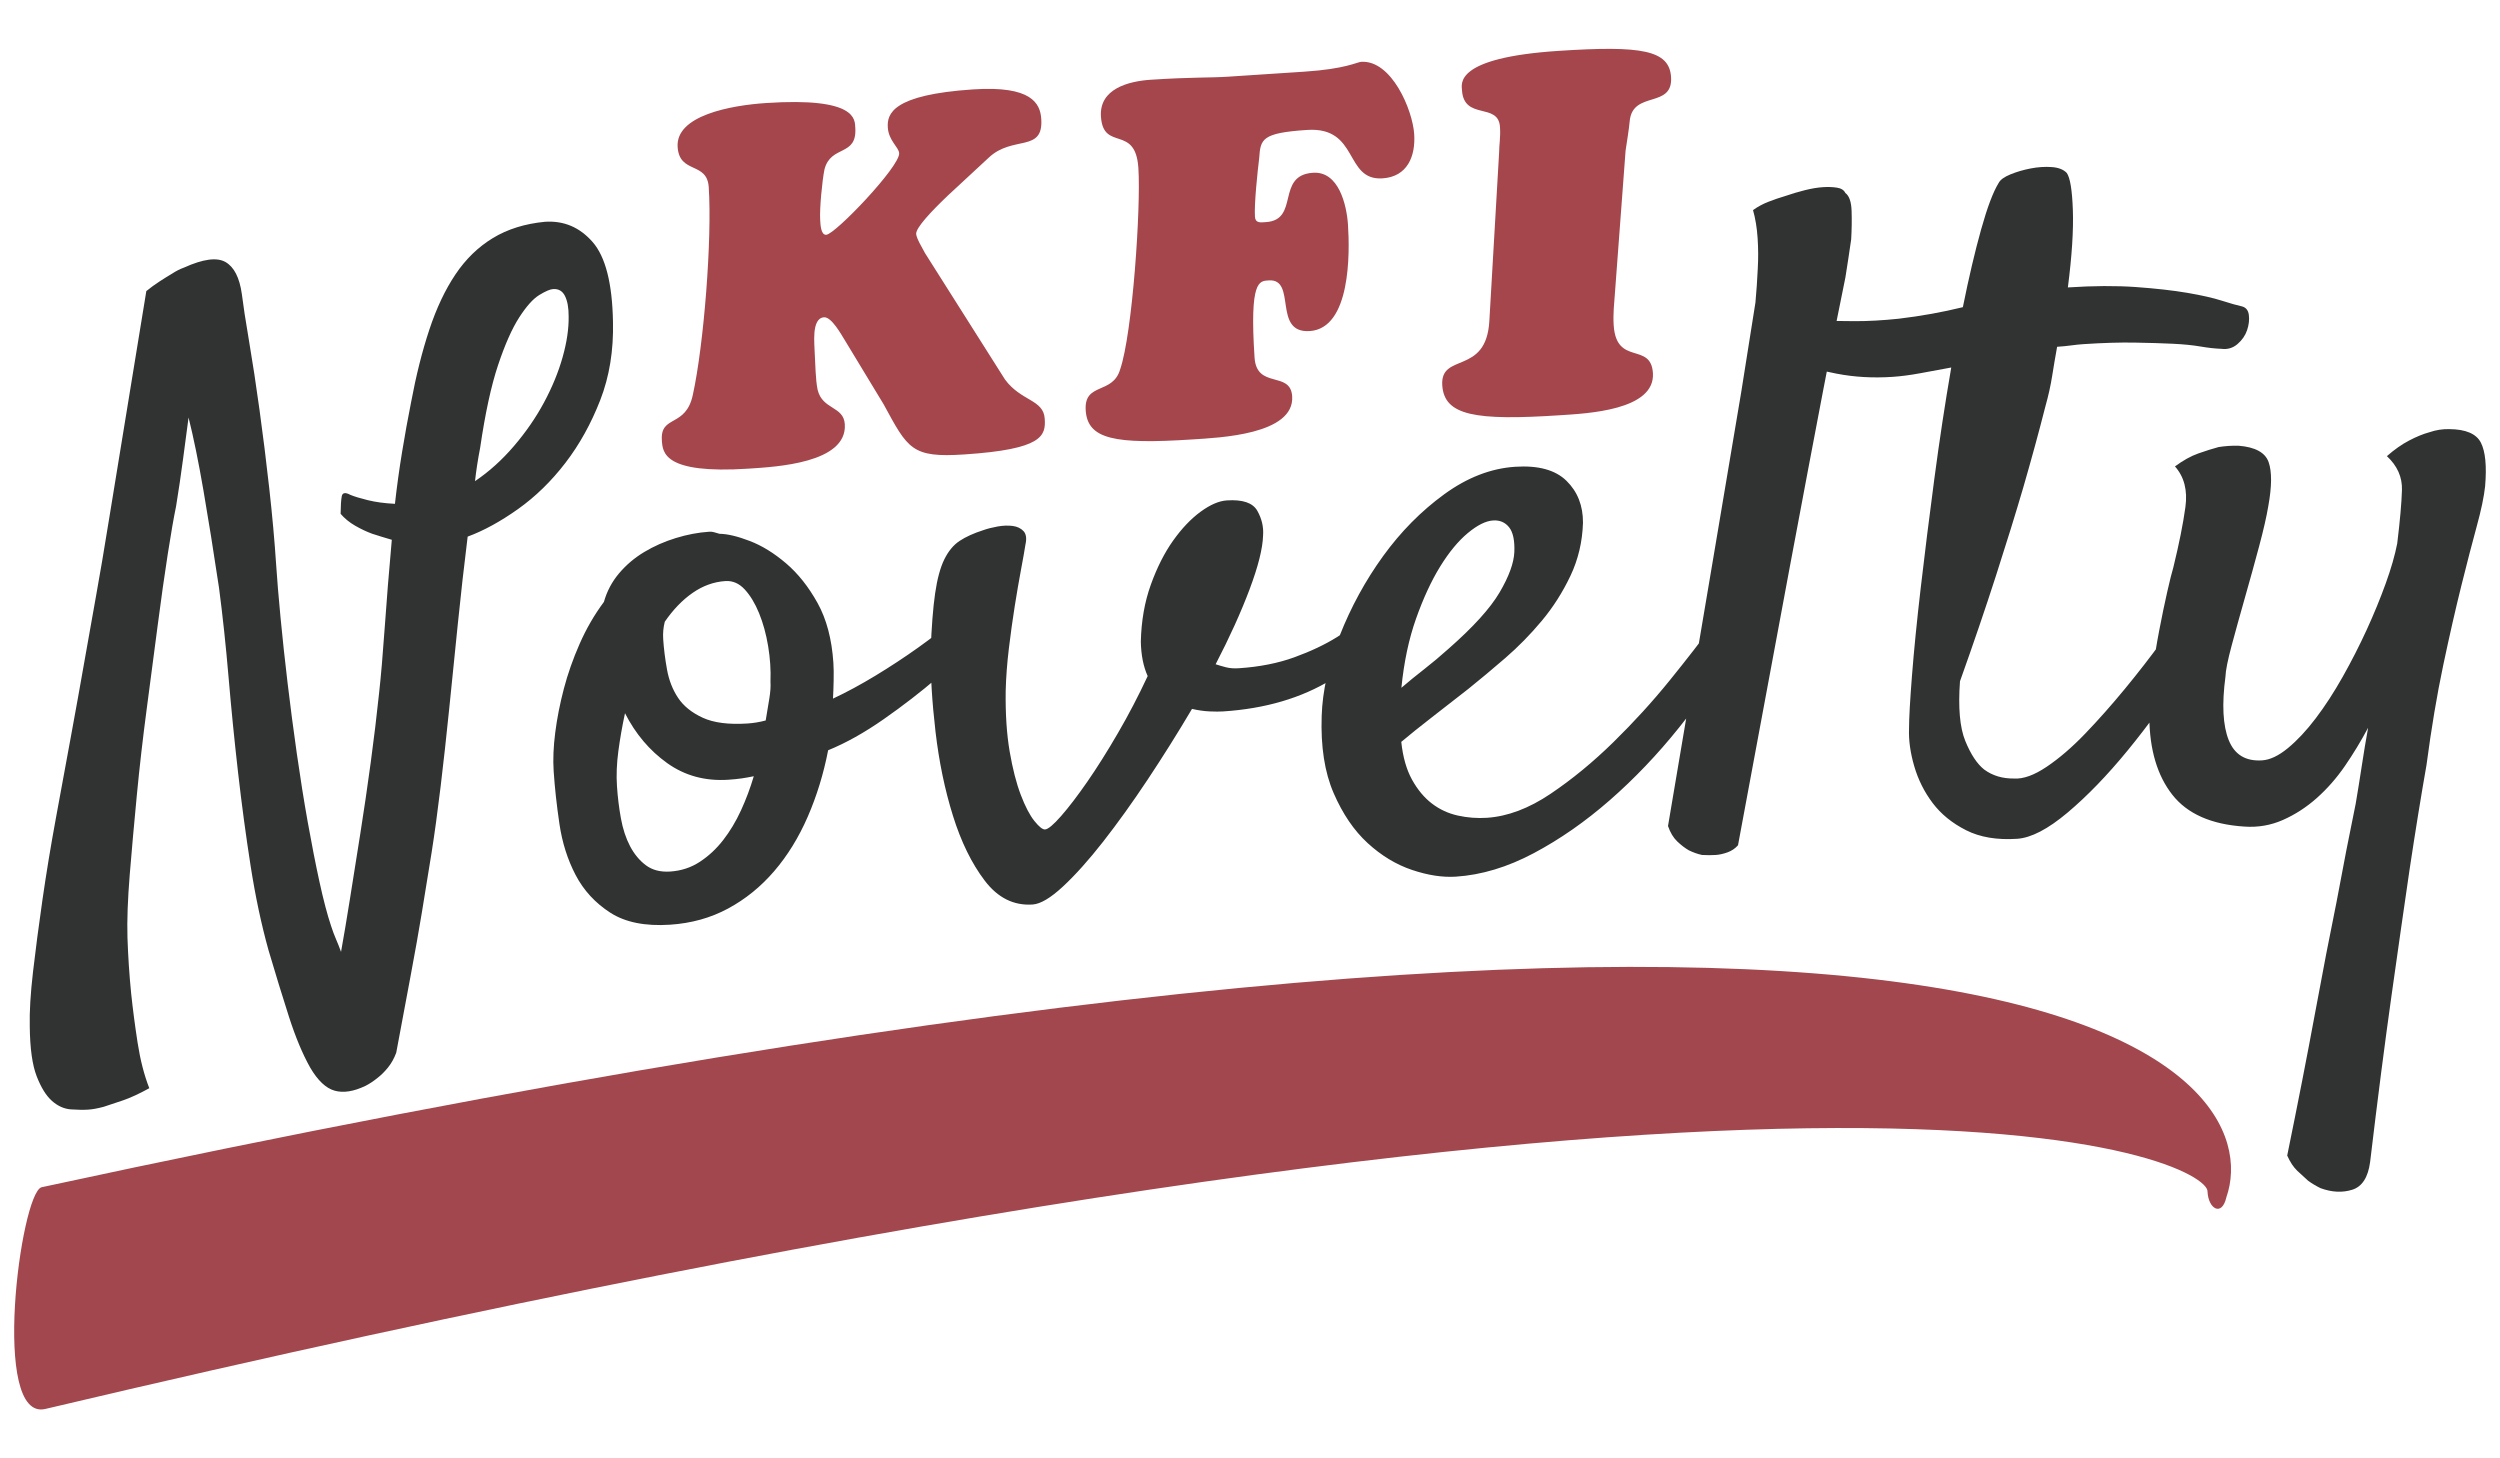 <?xml version="1.0" encoding="UTF-8"?>
<!DOCTYPE svg PUBLIC "-//W3C//DTD SVG 1.1//EN" "http://www.w3.org/Graphics/SVG/1.1/DTD/svg11.dtd">
<svg version="1.1" xmlns="http://www.w3.org/2000/svg" xmlns:xlink="http://www.w3.org/1999/xlink" x="0" y="0" viewBox="0, 0, 432, 252">
  <g id="Background">
    <rect x="0" y="0" width="432" height="252" fill="#FFFFFE" fill-opacity="0"/>
  </g>
  <g id="Layer_1">
    <g>
      <path d="M30.425,87.493 Q29.824,90.383 28.989,95.743 Q28.154,101.103 27.26,107.972 Q26.366,114.84 25.361,122.429 Q24.356,130.017 23.65,137.348 Q22.945,144.679 22.419,151.127 Q21.894,157.575 22.026,162.001 Q22.19,166.899 22.659,171.619 Q23.087,175.708 23.777,180.176 Q24.467,184.644 25.799,188.041 Q23.201,189.478 21.188,190.165 Q19.174,190.852 17.934,191.25 Q16.378,191.669 15.274,191.742 Q14.012,191.825 12.262,191.703 Q10.512,191.58 9,190.255 Q7.487,188.929 6.344,185.995 Q5.201,183.062 5.143,177.365 Q5.051,173.57 5.708,167.905 Q6.364,162.24 7.342,155.445 Q8.32,148.65 9.662,141.357 Q11.003,134.063 12.286,127.09 Q13.569,120.117 14.662,113.868 Q15.755,107.62 16.569,103.133 Q17.614,97.363 18.85,89.68 Q20.995,76.553 25.285,50.3 Q26.337,49.439 27.552,48.646 Q28.767,47.854 29.682,47.318 Q30.744,46.615 31.827,46.227 Q36.748,44.003 38.97,45.282 Q41.192,46.561 41.788,50.797 Q42.132,53.625 43.037,58.95 Q43.942,64.275 44.85,70.866 Q45.759,77.457 46.536,84.453 Q47.314,91.449 47.708,97.441 Q47.967,101.383 48.478,106.734 Q48.988,112.084 49.698,118.056 Q50.408,124.027 51.291,130.224 Q52.174,136.421 53.178,142.056 Q54.182,147.691 55.203,152.374 Q56.224,157.058 57.209,160.002 Q57.608,161.243 58.075,162.321 Q58.542,163.398 58.93,164.481 Q59.627,160.635 60.467,155.354 Q61.307,150.072 62.258,144.071 Q63.209,138.07 64.061,131.759 Q64.912,125.447 65.495,119.866 Q65.993,115.4 66.482,108.399 Q66.972,101.399 67.704,93.275 Q65.928,92.758 64.31,92.231 Q62.849,91.694 61.368,90.841 Q59.886,89.988 58.857,88.789 Q58.88,86.729 59.054,85.767 Q59.229,84.806 60.542,85.511 Q61.519,85.922 63.532,86.423 Q65.544,86.924 68.245,87.063 Q68.743,82.596 69.478,78.114 Q70.212,73.631 71.046,69.459 Q72.334,62.565 74.184,56.979 Q76.033,51.394 78.701,47.418 Q81.369,43.442 85.176,41.132 Q88.983,38.823 94.176,38.323 Q99.064,38.001 102.404,41.82 Q105.743,45.638 105.924,55.603 Q106.096,63.035 103.726,69.129 Q101.356,75.224 97.709,79.977 Q94.063,84.73 89.525,87.959 Q84.986,91.187 80.812,92.729 Q79.881,100.233 79.112,107.806 Q78.344,115.378 77.623,122.473 Q76.902,129.568 76.135,135.953 Q75.367,142.337 74.585,147.298 Q73.793,152.101 72.894,157.703 Q72.102,162.506 70.93,168.759 Q69.758,175.012 68.469,181.907 Q67.932,183.367 67.054,184.455 Q66.175,185.542 65.27,186.235 Q64.218,187.096 63.146,187.641 Q60.075,189.11 57.816,188.467 Q55.557,187.824 53.594,184.469 Q51.621,180.957 49.928,175.684 Q48.234,170.411 46.4,164.197 Q44.535,157.511 43.301,149.595 Q42.068,141.678 41.129,133.426 Q40.19,125.174 39.492,116.985 Q38.795,108.796 37.845,101.574 Q36.434,92.165 35.152,84.728 Q33.871,77.29 32.583,72.149 Q32.159,75.344 31.63,79.337 Q31.102,83.331 30.425,87.493 z M82.969,77.384 Q82.378,80.432 82.082,83.143 Q85.721,80.687 88.809,77.079 Q91.897,73.471 94.013,69.531 Q96.129,65.591 97.22,61.719 Q98.312,57.846 98.262,54.682 Q98.274,52.464 97.634,51.16 Q96.994,49.856 95.575,49.95 Q94.786,50.002 93.188,50.978 Q91.589,51.954 89.721,54.848 Q87.853,57.743 86.067,63.086 Q84.28,68.429 82.969,77.384 z M106.612,135.847 Q106.425,133.009 106.849,129.814 Q107.272,126.619 108,123.245 Q110.728,128.608 115.298,131.871 Q119.868,135.133 125.859,134.739 Q127.121,134.656 128.141,134.509 Q129.16,134.363 130.254,134.133 Q129.347,137.201 128.031,140.059 Q126.714,142.917 124.962,145.17 Q123.21,147.424 120.933,148.92 Q118.656,150.415 115.818,150.602 Q113.295,150.768 111.63,149.532 Q109.965,148.295 108.879,146.229 Q107.793,144.163 107.296,141.424 Q106.799,138.685 106.612,135.847 z M114.877,107.431 Q117.045,104.28 119.696,102.443 Q122.346,100.605 125.342,100.408 Q127.234,100.284 128.683,101.851 Q130.133,103.419 131.171,105.963 Q132.21,108.508 132.732,111.641 Q133.255,114.774 133.137,117.79 Q133.22,119.052 132.935,120.733 Q132.65,122.415 132.312,124.496 Q131.534,124.705 130.75,124.836 Q129.967,124.967 129.179,125.019 Q124.291,125.34 121.433,124.024 Q118.575,122.708 117.168,120.583 Q115.761,118.459 115.264,115.72 Q114.767,112.981 114.601,110.459 Q114.498,108.882 114.877,107.431 z M143.102,129.645 Q147.729,127.757 152.725,124.261 Q157.721,120.765 161.918,117.163 Q166.115,113.561 169.16,110.51 Q172.206,107.459 172.932,106.461 Q174.237,104.633 174.459,103.194 Q174.681,101.754 174.156,100.996 Q173.631,100.239 172.538,100.469 Q171.444,100.7 169.961,102.223 Q168.193,104.239 165.195,106.812 Q162.198,109.385 158.643,111.915 Q155.088,114.445 151.281,116.754 Q147.473,119.064 143.94,120.721 Q144.015,119.45 144.053,117.626 Q144.092,115.802 144.009,114.541 Q143.604,108.391 141.269,104.19 Q138.933,99.989 135.83,97.343 Q132.726,94.696 129.558,93.48 Q126.39,92.263 124.329,92.24 Q123.846,92.114 123.441,91.982 Q123.037,91.85 122.564,91.881 Q119.726,92.068 116.776,92.975 Q113.827,93.882 111.314,95.393 Q108.8,96.904 106.964,99.084 Q105.128,101.264 104.358,104.006 Q101.885,107.336 100.163,111.25 Q98.441,115.164 97.429,119.032 Q96.417,122.899 95.946,126.572 Q95.475,130.246 95.672,133.241 Q95.952,137.499 96.668,142.361 Q97.384,147.223 99.467,151.203 Q101.55,155.184 105.437,157.699 Q109.324,160.215 115.789,159.789 Q121.308,159.426 125.819,156.991 Q130.331,154.556 133.787,150.528 Q137.244,146.5 139.582,141.12 Q141.92,135.74 143.102,129.645 z M205.977,122.498 Q207.584,122.867 209.014,122.932 Q210.443,122.996 211.389,122.934 Q222.269,122.218 230.11,117.426 Q237.95,112.634 243.17,105.323 Q244.043,104.157 243.981,103.211 Q243.919,102.265 243.257,101.833 Q242.595,101.402 241.649,101.464 Q240.703,101.526 239.819,102.534 Q238.483,103.889 236.326,106.011 Q234.17,108.132 231.051,110.079 Q227.933,112.027 223.68,113.573 Q219.427,115.12 214.066,115.473 Q212.804,115.556 211.837,115.303 Q210.871,115.05 210.061,114.786 Q213.715,107.736 215.938,101.81 Q218.161,95.883 218.258,92.551 Q218.428,90.323 217.263,88.262 Q216.098,86.201 211.999,86.47 Q209.949,86.605 207.456,88.432 Q204.963,90.259 202.716,93.416 Q200.47,96.573 198.863,101.033 Q197.256,105.494 197.136,110.886 Q197.206,114.365 198.319,116.826 Q195.96,121.89 193.186,126.665 Q190.412,131.441 187.881,135.091 Q185.35,138.742 183.361,141.01 Q181.373,143.279 180.584,143.331 Q179.954,143.372 178.746,141.868 Q177.539,140.364 176.39,137.352 Q175.242,134.339 174.473,129.877 Q173.704,125.414 173.783,119.391 Q173.87,115.901 174.331,112.07 Q174.791,108.239 175.351,104.718 Q175.911,101.198 176.439,98.392 Q176.967,95.585 177.189,94.146 Q177.558,92.538 176.876,91.791 Q176.193,91.044 174.995,90.885 Q173.797,90.727 172.388,90.978 Q170.979,91.229 169.896,91.617 Q167.415,92.413 165.822,93.468 Q164.228,94.524 163.181,96.651 Q162.133,98.779 161.588,102.536 Q161.044,106.293 160.818,112.484 Q160.75,118.665 161.657,126.444 Q162.565,134.223 164.672,140.973 Q166.779,147.723 170.16,152.173 Q173.541,156.622 178.429,156.3 Q180.479,156.165 183.687,153.183 Q186.896,150.2 190.621,145.442 Q194.346,140.683 198.309,134.722 Q202.271,128.76 205.977,122.498 z M257.993,89.936 Q259.728,89.822 260.762,91.1 Q261.796,92.378 261.678,95.395 Q261.549,98.254 259.128,102.372 Q256.707,106.49 250.27,112.14 Q248.176,114.02 246.067,115.663 Q243.958,117.306 242.16,118.85 Q242.827,112.155 244.698,106.885 Q246.568,101.615 248.857,97.901 Q251.147,94.188 253.624,92.124 Q256.101,90.061 257.993,89.936 z M299.957,111.562 Q300.947,109.755 300.858,108.415 Q300.77,107.075 300.024,106.569 Q299.278,106.064 298.111,106.379 Q296.944,106.693 295.924,108.027 Q293.019,112.019 288.552,117.539 Q284.086,123.059 278.805,128.236 Q273.523,133.414 267.912,137.188 Q262.301,140.962 256.94,141.315 Q254.418,141.481 251.927,140.932 Q249.436,140.383 247.435,138.852 Q245.434,137.321 243.996,134.724 Q242.558,132.126 242.141,128.194 Q244.392,126.304 247.406,123.968 Q250.419,121.632 253.732,119.038 Q256.741,116.623 260.112,113.709 Q263.483,110.795 266.419,107.277 Q269.355,103.758 271.371,99.508 Q273.388,95.258 273.539,90.338 Q273.564,85.903 270.686,83.083 Q267.808,80.264 261.817,80.658 Q255.51,81.073 249.541,85.425 Q243.572,89.777 238.999,96.095 Q234.427,102.414 231.509,109.812 Q228.591,117.209 228.386,123.715 Q228.116,131.651 230.45,137.04 Q232.784,142.429 236.324,145.68 Q239.864,148.931 243.993,150.322 Q248.123,151.713 251.592,151.485 Q258.215,151.049 265.024,147.434 Q271.833,143.819 278.197,138.253 Q284.561,132.687 290.122,125.749 Q295.683,118.811 299.957,111.562 z M288.231,142.739 Q288.819,144.443 289.832,145.405 Q290.846,146.368 291.833,146.936 Q292.978,147.494 294.103,147.737 Q295.375,147.812 296.479,147.739 Q297.425,147.677 298.508,147.289 Q299.591,146.901 300.327,146.061 Q305.702,117.043 309.276,97.963 Q312.851,78.883 314.973,67.816 Q317.444,54.826 318.889,47.922 Q319.45,44.401 319.883,41.364 Q320.032,38.82 319.956,36.45 Q319.879,34.079 318.881,33.353 Q318.514,32.585 317.394,32.422 Q316.275,32.258 315.014,32.341 Q313.594,32.434 311.881,32.864 Q310.167,33.293 308.464,33.88 Q307.065,34.289 305.599,34.861 Q304.132,35.432 302.922,36.304 Q303.54,38.48 303.717,41.161 Q303.893,43.841 303.744,46.385 Q303.615,49.244 303.34,52.271 Q302.674,56.59 300.877,67.794 Q299.282,77.242 296.266,95.177 Q293.249,113.112 288.231,142.739 z M381.641,99.06 Q380.778,100.384 378.615,103.614 Q376.452,106.845 373.547,110.836 Q370.643,114.828 367.197,119.014 Q363.751,123.2 360.342,126.75 Q356.933,130.3 353.673,132.494 Q350.413,134.688 348.027,134.528 Q345.021,134.568 342.857,132.968 Q341.018,131.506 339.602,128.036 Q338.186,124.566 338.686,117.723 Q342.163,107.993 344.924,99.418 Q347.686,90.843 349.625,84.222 Q351.818,76.635 353.453,70.193 Q354.222,67.45 354.613,64.97 Q355.005,62.49 355.469,59.925 Q356.731,59.842 357.908,59.686 Q359.085,59.529 360.031,59.467 Q365.077,59.135 368.882,59.201 Q372.687,59.267 375.467,59.401 Q378.248,59.535 380.25,59.878 Q382.252,60.221 383.839,60.275 Q385.436,60.487 386.636,59.458 Q387.835,58.429 388.298,57.052 Q388.762,55.676 388.6,54.419 Q388.438,53.163 387.314,52.92 Q386.189,52.678 383.925,51.956 Q381.66,51.234 377.977,50.605 Q374.293,49.977 369.122,49.604 Q363.95,49.232 357.328,49.668 Q358.375,41.522 358.191,36.309 Q358.006,31.095 357.135,29.885 Q356.284,28.991 354.534,28.869 Q352.784,28.746 350.907,29.107 Q349.031,29.469 347.411,30.129 Q345.792,30.79 345.371,31.61 Q343.939,33.921 342.337,39.648 Q340.734,45.376 339.182,53.079 Q336.533,53.729 333.794,54.225 Q331.056,54.722 328.07,55.077 Q323.981,55.505 320.497,55.497 Q317.012,55.488 313.995,55.37 Q313.049,55.432 311.924,56.377 Q310.798,57.323 310.088,58.557 Q309.377,59.791 309.297,60.984 Q309.217,62.177 310.52,62.725 Q312.801,63.684 317.372,64.57 Q321.944,65.457 326.99,65.125 Q329.197,64.98 331.857,64.488 Q334.517,63.996 337.176,63.505 Q335.571,72.795 334.248,82.78 Q332.926,92.764 331.915,101.462 Q330.904,110.159 330.388,116.765 Q329.873,123.371 329.881,125.904 Q329.763,128.921 330.785,132.417 Q331.807,135.913 333.975,138.779 Q336.143,141.645 339.747,143.466 Q343.351,145.288 348.554,144.945 Q352.181,144.707 357.282,140.412 Q362.384,136.117 367.661,129.673 Q372.938,123.229 377.606,115.954 Q382.274,108.679 385.033,102.479 Q385.854,100.525 385.703,99.426 Q385.551,98.328 384.89,97.896 Q384.228,97.465 383.218,97.769 Q382.209,98.073 381.641,99.06 z M412.456,78.821 Q415.155,81.335 415.058,84.667 Q414.96,87.999 414.241,93.906 Q413.649,96.954 412.243,100.847 Q410.836,104.74 408.967,108.822 Q407.098,112.904 404.829,116.933 Q402.561,120.963 400.156,124.13 Q397.751,127.297 395.348,129.276 Q392.944,131.255 390.895,131.39 Q386.637,131.671 385.122,127.89 Q383.606,124.11 384.558,116.921 Q384.612,115.334 385.63,111.546 Q386.647,107.757 387.933,103.239 Q389.22,98.72 390.364,94.448 Q391.508,90.176 391.962,87.454 Q392.891,82.325 392.016,79.849 Q391.14,77.373 386.841,77.022 Q385.097,76.979 383.373,77.251 Q381.816,77.67 379.882,78.351 Q377.947,79.033 375.833,80.597 Q378.227,83.29 377.64,87.605 Q377.053,91.919 375.555,98.035 Q375.165,99.328 374.49,102.302 Q373.815,105.276 373.108,108.965 Q372.4,112.654 371.871,116.648 Q371.342,120.642 371.402,123.963 Q371.479,132.351 375.37,137.321 Q379.26,142.291 387.847,142.835 Q391.347,143.079 394.502,141.684 Q397.656,140.289 400.349,137.894 Q403.042,135.5 405.21,132.349 Q407.378,129.197 409.21,125.751 Q408.629,128.956 408.132,132.235 Q407.636,135.514 407.065,138.878 Q405.503,146.423 403.75,155.882 Q402.072,164.069 400.029,175.13 Q397.985,186.192 395.23,199.676 Q395.975,201.368 396.989,202.331 Q398.002,203.294 398.842,204.03 Q399.84,204.756 400.986,205.314 Q403.907,206.389 406.467,205.587 Q409.027,204.785 409.556,200.791 Q411.494,184.511 413.276,171.883 Q415.057,159.255 416.368,150.301 Q417.912,140.064 419.296,132.213 Q420.565,122.628 422.196,114.919 Q423.826,107.211 425.329,101.173 Q426.832,95.136 427.981,90.943 Q429.131,86.75 429.427,84.038 Q429.873,78.783 428.693,76.485 Q427.512,74.187 423.234,74.152 Q421.489,74.109 419.786,74.696 Q418.23,75.115 416.316,76.112 Q414.402,77.109 412.456,78.821 z" fill="#313332"/>
      <path d="M170.883,27.215 C175.02,23.341 180.317,26.418 179.931,20.558 C179.753,17.847 178.234,14.785 168.176,15.447 C154.183,16.368 153.258,19.679 153.414,22.04 C153.564,24.314 155.306,25.429 155.375,26.478 C155.525,28.752 144.35,40.468 142.775,40.571 C141.813,40.634 141.774,38.705 141.728,38.005 C141.601,36.081 142.072,31.219 142.47,29.26 C143.593,24.97 148.127,27.131 147.794,22.058 C147.701,20.659 148.06,16.771 132.405,17.801 C126.196,18.21 116.737,19.974 117.094,25.396 C117.405,30.119 122.176,27.873 122.47,32.333 C123.063,41.341 121.624,59.531 119.734,68.175 C118.534,73.964 114.076,71.622 114.369,76.083 C114.507,78.182 114.667,81.948 129.361,80.981 C134.083,80.67 146.427,80.034 145.983,73.299 C145.776,70.151 142.132,70.83 141.289,67.372 C140.906,65.552 140.908,62.917 140.782,60.993 C140.783,59.675 140.122,54.976 142.396,54.826 C143.708,54.74 145.408,57.878 145.996,58.805 L152.697,69.871 C156.894,77.588 157.522,79.128 166.618,78.529 C180.174,77.637 180.724,75.317 180.529,72.343 C180.31,69.02 176.467,69.361 173.672,65.592 L159.85,43.752 C159.448,42.987 158.365,41.214 158.313,40.427 C158.244,39.377 160.87,36.569 163.846,33.738 z M225.393,12.384 C228.979,12.148 231.236,11.736 232.705,11.376 C234.175,11.015 234.857,10.707 235.207,10.684 C240.455,10.339 244.097,18.97 244.373,23.169 C244.627,27.017 243.189,30.537 238.904,30.819 C232.257,31.256 234.889,21.86 225.88,22.453 C218.009,22.971 217.816,24.038 217.591,27.303 C217.304,29.605 216.71,35.266 216.854,37.453 C216.929,38.59 217.798,38.445 218.76,38.381 C224.619,37.996 220.422,30.279 226.894,29.853 C231.355,29.559 232.708,35.443 232.933,38.854 C233.255,43.752 233.407,56.742 226.323,57.208 C219.851,57.634 224.144,48.128 219.247,48.451 C217.585,48.56 215.906,48.407 216.787,61.788 C217.149,67.298 222.994,64.015 223.288,68.475 C223.725,75.122 210.583,75.636 206.123,75.929 C192.567,76.821 187.938,75.896 187.61,70.911 C187.288,66.013 192.265,68.233 193.557,63.844 C195.696,57.642 197.161,35.85 196.712,29.028 C196.211,21.419 190.645,26.265 190.242,20.143 C189.925,15.333 195.022,14.031 198.87,13.778 C205.954,13.312 209.038,13.46 212.187,13.253 z M259.048,26.331 C259.049,25.014 259.318,23.766 259.197,21.929 C258.915,17.644 252.977,20.846 252.632,15.598 C252.557,14.461 251.296,9.976 269.312,8.791 C283.743,7.841 288.453,8.673 288.758,13.308 C289.121,18.818 282.145,15.588 281.616,20.893 C281.463,22.572 281.14,24.35 280.9,26.035 L279.078,50.398 C278.942,52.339 278.713,54.199 278.845,56.211 C279.311,63.295 285.268,59.038 285.625,64.46 C286.051,70.932 274.139,71.453 269.591,71.752 C254.985,72.713 249.57,71.84 249.224,66.593 C248.845,60.82 256.846,64.949 257.361,55.429 z" fill="#A4464C"/>
      <path d="M7.175,205.157 C3.546,206.212 -1.667,245.81 7.877,243.456 C321.59,169.249 381.706,200.87 381.46,205.902 C381.586,208.892 383.942,210.309 384.716,206.889 C392.087,185.747 355.287,129.945 7.175,205.157 z" fill="#A2474D"/>
    </g>
  </g>
</svg>
